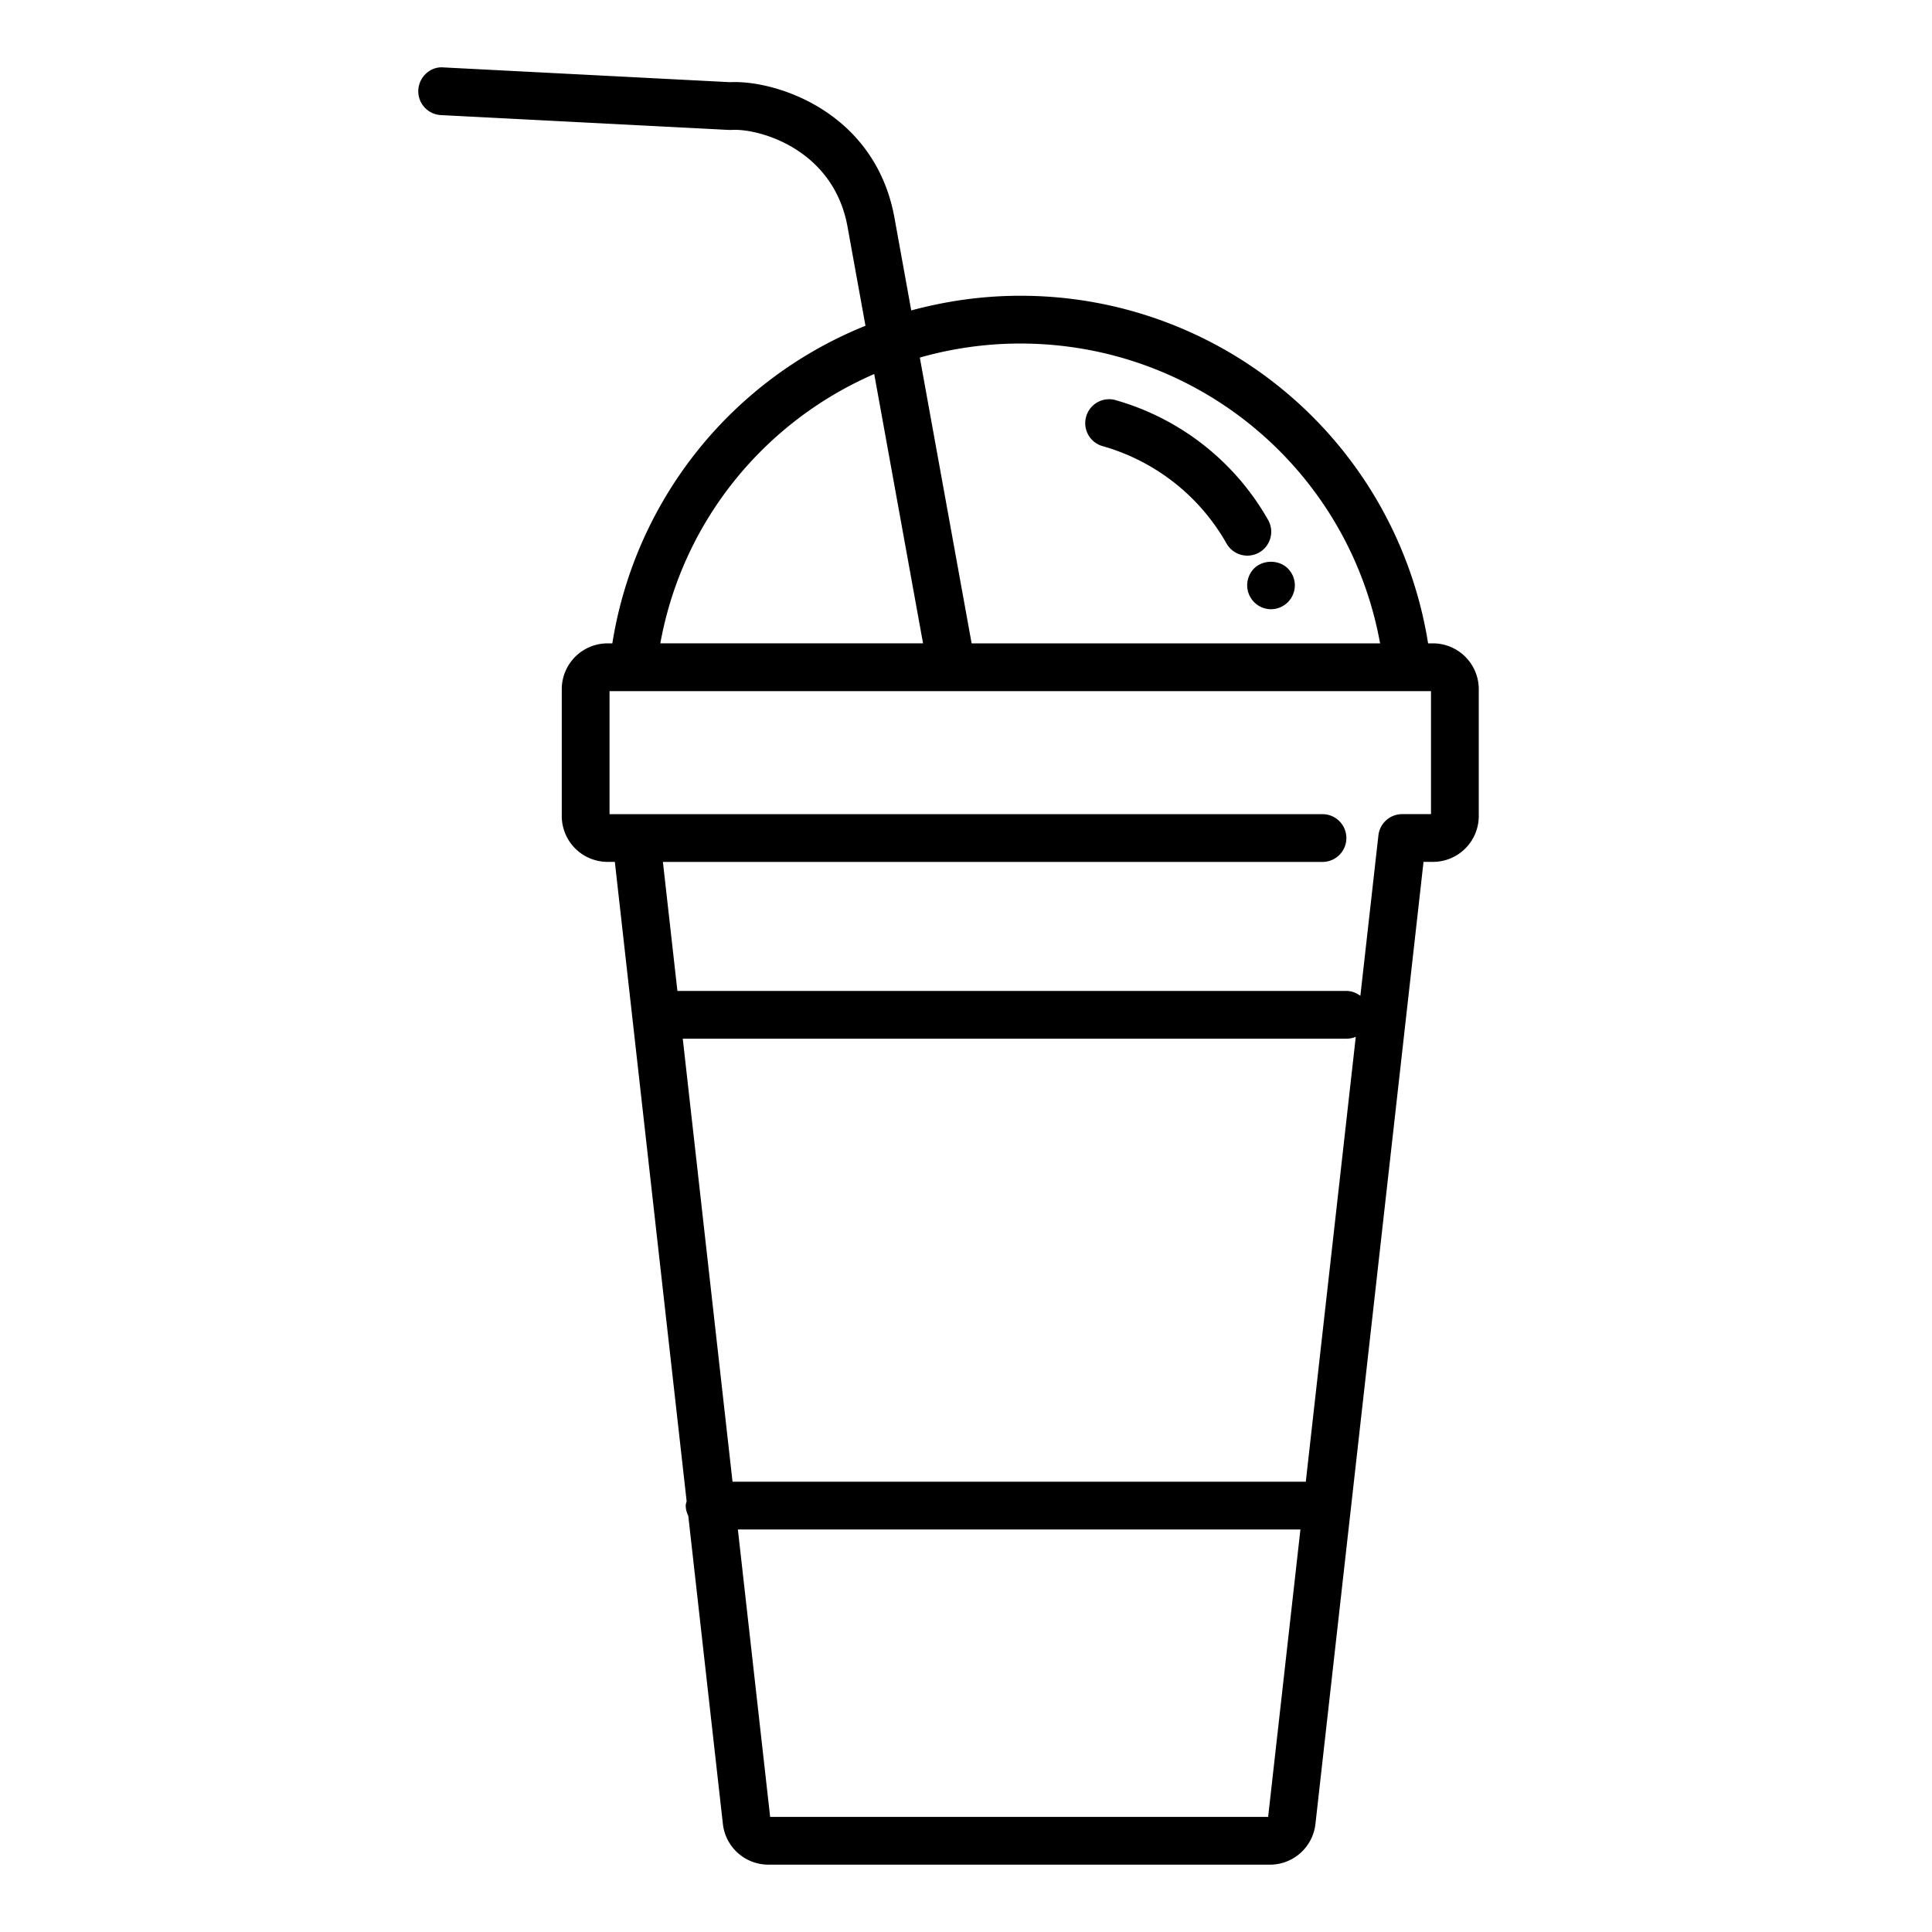<svg xmlns="http://www.w3.org/2000/svg" width="91" height="91" id="drinks"><path d="M67.495 30.303h-.23a19.424 19.424 0 0 0-19.211-16.372c-1.774 0-3.493.247-5.133.691l-.771-4.257c-.865-5.095-5.604-6.604-7.758-6.494l-13.508-.696c-.608-.052-1.149.445-1.181 1.065a1.124 1.124 0 0 0 1.065 1.181l13.565.699c.039.002.081.001.124 0 1.266-.085 4.84.888 5.476 4.635l.832 4.589a19.41 19.41 0 0 0-11.923 14.959h-.226a2.16 2.16 0 0 0-2.156 2.156v5.981a2.16 2.16 0 0 0 2.156 2.156h.344l3.381 30.109c-.014.07-.042.135-.042.209 0 .176.048.337.12.485l1.63 14.512a2.156 2.156 0 0 0 2.144 1.917h23.623c1.099 0 2.02-.824 2.143-1.917l5.091-45.315h.446a2.16 2.16 0 0 0 2.156-2.156v-5.981a2.16 2.16 0 0 0-2.157-2.156zM48.054 16.181c8.398 0 15.477 5.988 16.95 14.122H45.765l-2.44-13.46a17.26 17.26 0 0 1 4.729-.662zm-6.877 1.436 2.3 12.686H31.102c1.045-5.77 4.919-10.447 10.075-12.686zM61.505 69.79H34.503l-2.344-20.867h31.265c.154 0 .301-.031.435-.088L61.505 69.79zm-1.774 15.789H36.275l-1.52-13.539h26.497l-1.521 13.539zm7.67-47.232h-1.358c-.572 0-1.054.431-1.118.999l-.85 7.56a1.097 1.097 0 0 0-.651-.232h-31.5c-.006 0-.011.003-.017.003l-.683-6.079h31.067a1.125 1.125 0 0 0 0-2.25H28.71v-5.794h38.692v5.793z"></path><path d="M51.887 21a9.772 9.772 0 0 1 5.884 4.598 1.125 1.125 0 0 0 1.961-1.104 12.042 12.042 0 0 0-7.247-5.664 1.127 1.127 0 0 0-.598 2.17zM59.068 26.776a1.129 1.129 0 0 0 .79 1.92 1.13 1.13 0 0 0 1.131-1.12c0-.3-.12-.59-.33-.8-.42-.42-1.17-.42-1.591 0z"></path></svg>